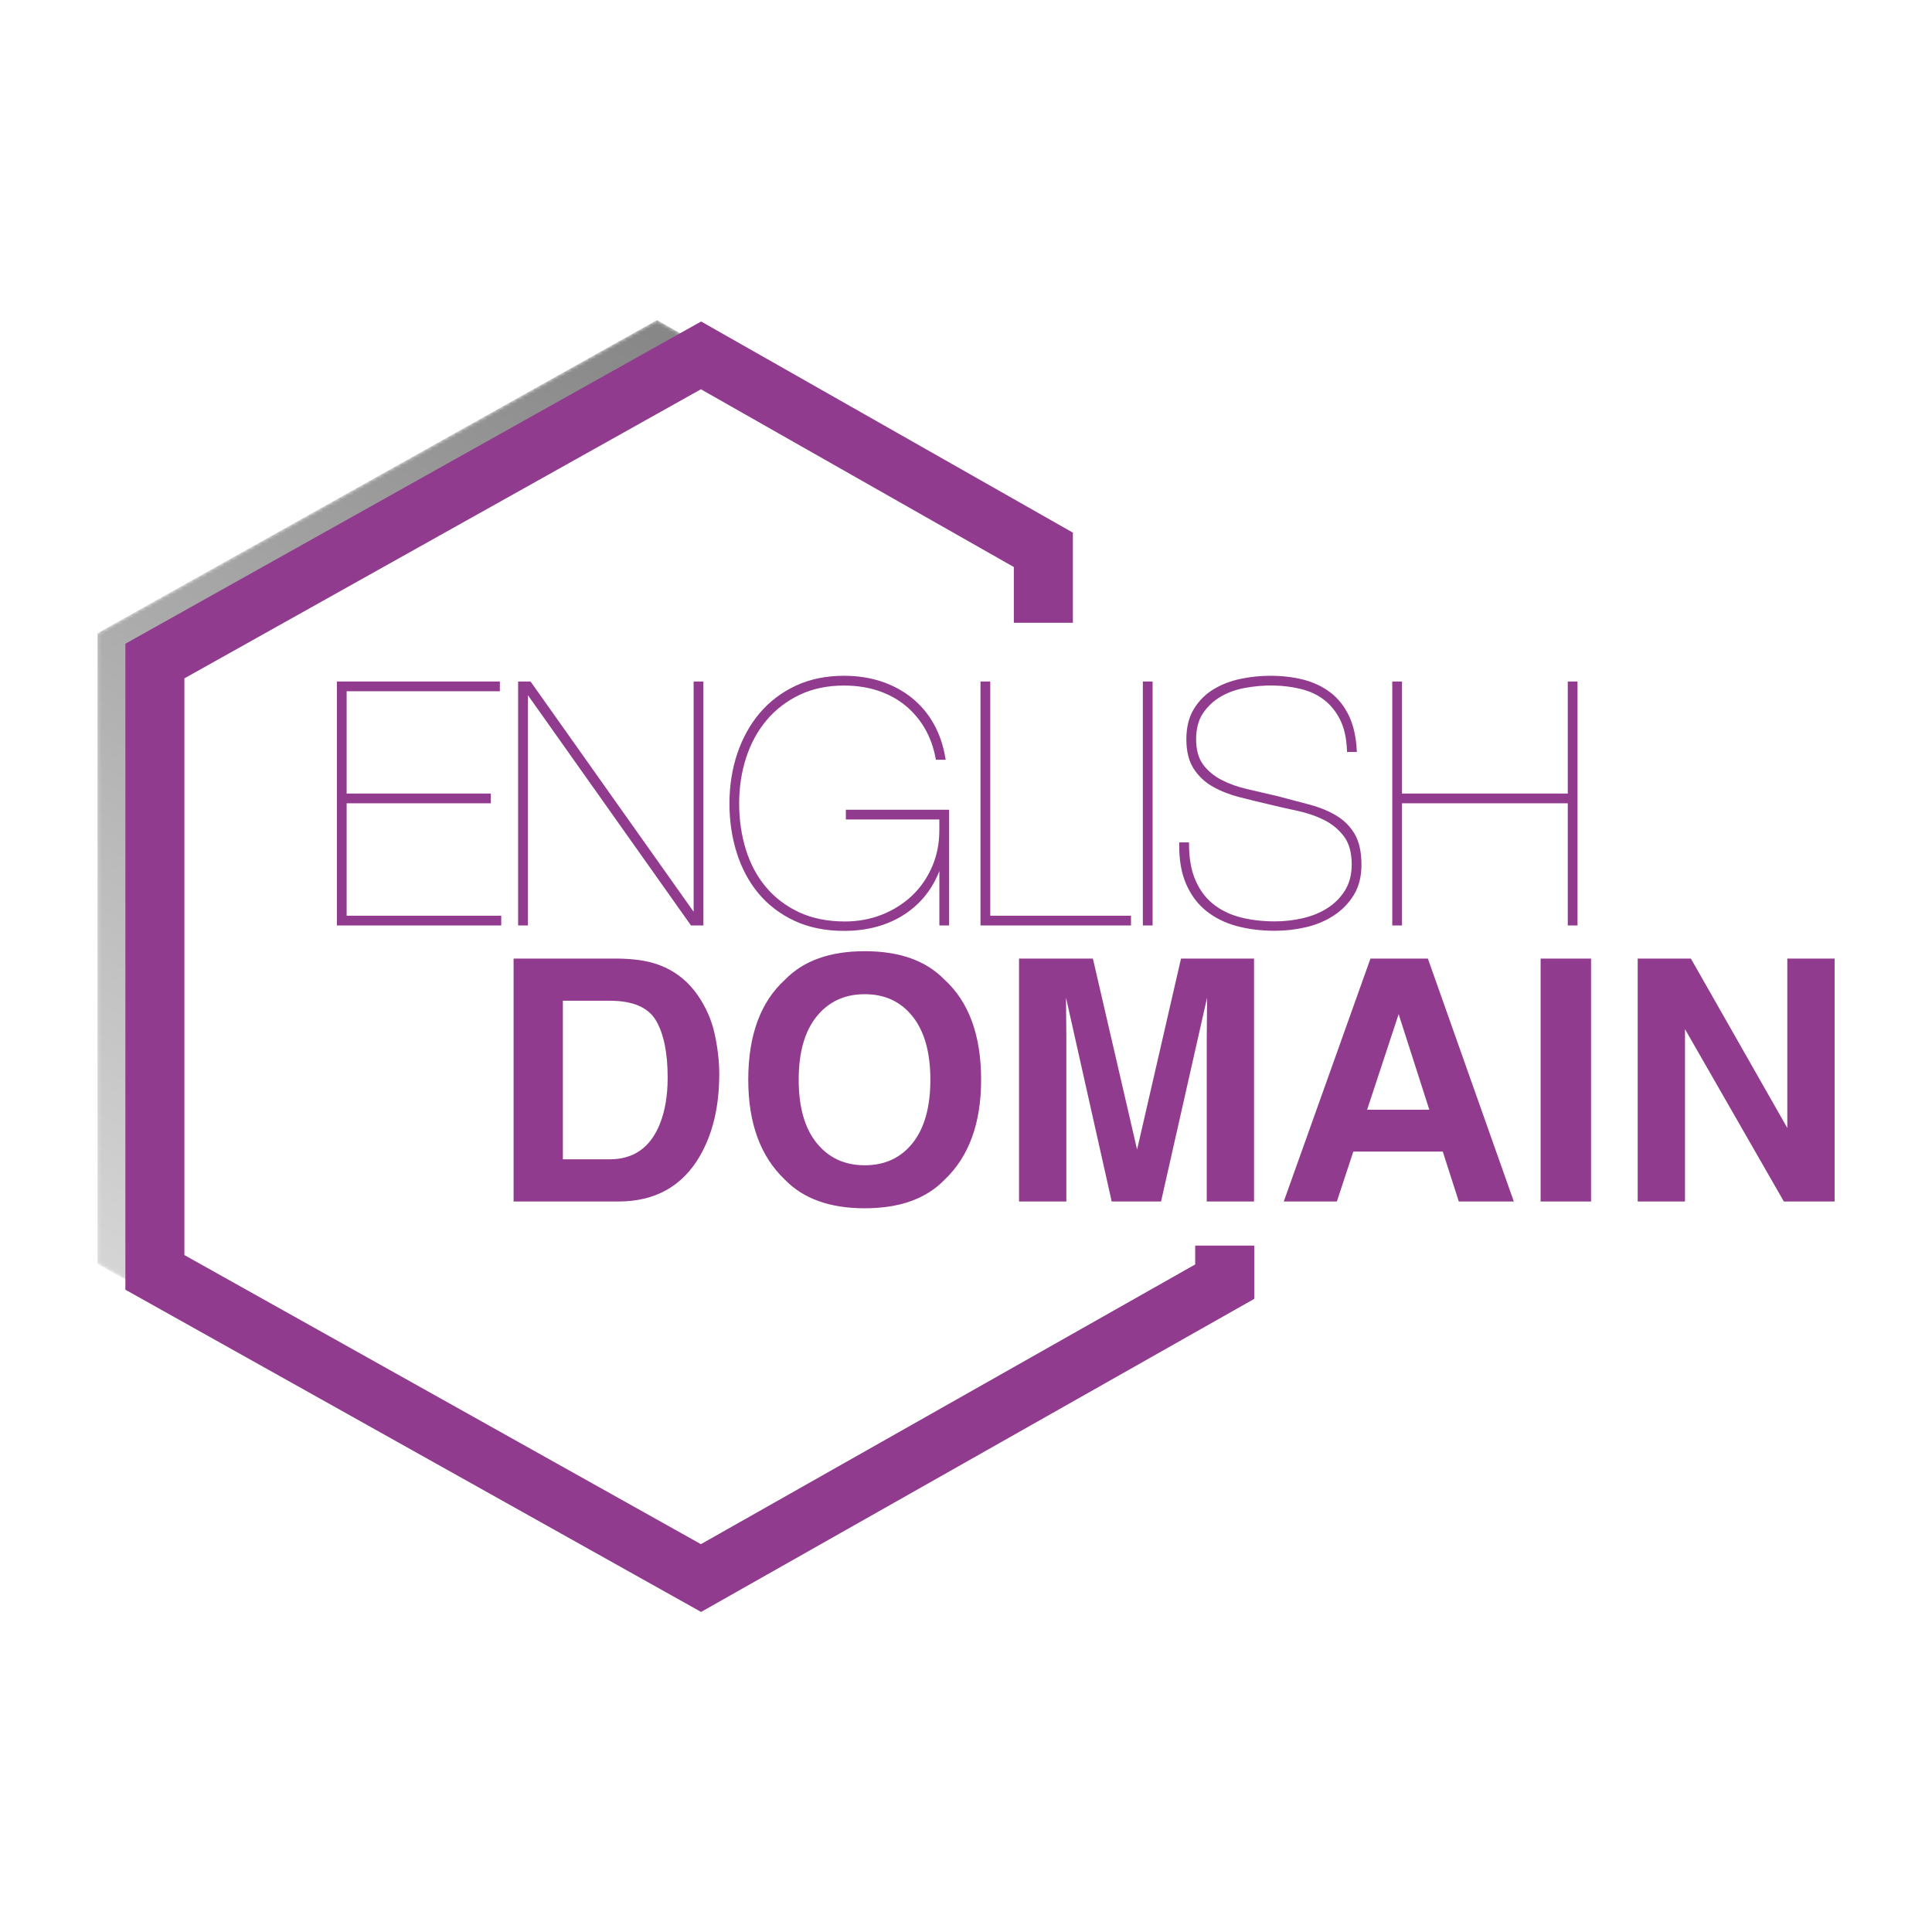 <?xml version="1.0" encoding="utf-8"?>
<!-- Generator: Adobe Illustrator 23.1.0, SVG Export Plug-In . SVG Version: 6.00 Build 0)  -->
<svg version="1.1" id="Layer_1" xmlns="http://www.w3.org/2000/svg" xmlns:xlink="http://www.w3.org/1999/xlink" x="0px" y="0px"
	 viewBox="0 0 566.93 566.93" style="enable-background:new 0 0 566.93 566.93;" xml:space="preserve">
<style type="text/css">
	.st0{clip-path:url(#SVGID_2_);}
	.st1{fill:#913B8E;}
	.st2{filter:url(#Adobe_OpacityMaskFilter);}
	.st3{clip-path:url(#SVGID_6_);fill:url(#SVGID_8_);}
	.st4{clip-path:url(#SVGID_6_);mask:url(#SVGID_7_);fill:url(#SVGID_9_);}
</style>
<g>
	<g>
		<defs>
			<rect id="SVGID_1_" width="566.93" height="566.93"/>
		</defs>
		<clipPath id="SVGID_2_">
			<use xlink:href="#SVGID_1_"  style="overflow:visible;"/>
		</clipPath>
		<g class="st0">
			<defs>
				<rect id="SVGID_3_" width="566.93" height="566.93"/>
			</defs>
			<clipPath id="SVGID_4_">
				<use xlink:href="#SVGID_3_"  style="overflow:visible;"/>
			</clipPath>
		</g>
	</g>
	<path class="st1" d="M192.48,282.84c5,1.64,9.05,4.66,12.15,9.04c2.48,3.55,4.18,7.38,5.08,11.51c0.9,4.13,1.35,8.06,1.35,11.8
		c0,9.48-1.9,17.51-5.71,24.08c-5.16,8.86-13.13,13.3-23.91,13.3h-30.73v-71.28h30.73C185.87,281.36,189.54,281.87,192.48,282.84
		 M165.17,293.67v46.52h13.75c7.04,0,11.95-3.47,14.72-10.4c1.52-3.8,2.28-8.33,2.28-13.59c0-7.25-1.14-12.82-3.41-16.71
		c-2.28-3.88-6.8-5.83-13.59-5.83H165.17z"/>
	<path class="st1" d="M277.12,346.24c-5.39,5.55-13.17,8.32-23.36,8.32c-10.19,0-17.97-2.77-23.36-8.32
		c-7.22-6.8-10.83-16.6-10.83-29.4c0-13.06,3.61-22.86,10.83-29.4c5.38-5.54,13.17-8.32,23.36-8.32c10.19,0,17.97,2.77,23.36,8.32
		c7.19,6.54,10.78,16.35,10.78,29.4C287.91,329.63,284.31,339.44,277.12,346.24 M267.81,335.41c3.46-4.35,5.2-10.54,5.2-18.57
		c0-7.99-1.73-14.18-5.2-18.55c-3.47-4.37-8.15-6.55-14.05-6.55c-5.9,0-10.61,2.18-14.12,6.53c-3.51,4.35-5.27,10.54-5.27,18.57
		c0,8.03,1.76,14.22,5.27,18.57c3.51,4.35,8.22,6.53,14.12,6.53C259.67,341.93,264.35,339.76,267.81,335.41"/>
	<path class="st1" d="M346.56,281.29h21.43v71.28h-13.88v-48.21c0-1.39,0.02-3.33,0.05-5.83c0.03-2.5,0.05-4.43,0.05-5.78
		l-13.51,59.82h-14.48l-13.41-59.82c0,1.36,0.02,3.28,0.05,5.78c0.03,2.5,0.05,4.44,0.05,5.83v48.21h-13.88v-71.28h21.67
		l12.97,56.05L346.56,281.29z"/>
	<path class="st1" d="M402.15,281.29H419l25.22,71.28h-16.15l-4.7-14.65h-26.25l-4.83,14.65h-15.58L402.15,281.29z M401.17,325.64
		h18.25l-9-28.05L401.17,325.64z"/>
	<rect x="452.08" y="281.29" class="st1" width="14.8" height="71.28"/>
	<polygon class="st1" points="480.57,281.29 496.18,281.29 524.47,330.99 524.47,281.29 538.35,281.29 538.35,352.57 523.46,352.57 
		494.45,302 494.45,352.57 480.57,352.57 	"/>
	<polygon class="st1" points="101.72,235.72 144.01,235.72 144.01,232.86 101.72,232.86 101.72,202.84 146.68,202.84 146.68,199.98 
		98.86,199.98 98.86,271.57 147.08,271.57 147.08,268.71 101.72,268.71 	"/>
	<polygon class="st1" points="203.54,267.55 155.81,200.16 155.68,199.98 152.04,199.98 152.04,271.57 154.91,271.57 154.91,204 
		202.64,271.39 202.77,271.57 206.41,271.57 206.41,199.98 203.54,199.98 	"/>
	<path class="st1" d="M248.21,240.47h27.43v3.23c0,3.81-0.72,7.4-2.14,10.67c-1.42,3.26-3.4,6.11-5.89,8.47
		c-2.49,2.36-5.46,4.23-8.82,5.56c-3.36,1.33-7.01,2-10.83,2c-5.13,0-9.68-0.92-13.53-2.73c-3.85-1.81-7.11-4.3-9.71-7.41
		c-2.59-3.1-4.56-6.8-5.86-10.99c-1.3-4.2-1.96-8.74-1.96-13.49c0-4.75,0.69-9.28,2.06-13.48c1.36-4.18,3.38-7.88,6.01-10.99
		c2.62-3.11,5.87-5.6,9.66-7.41c3.78-1.81,8.17-2.73,13.03-2.73c3.63,0,7,0.51,10.01,1.51c3,1,5.69,2.46,7.98,4.33
		c2.29,1.88,4.22,4.15,5.74,6.76c1.52,2.62,2.58,5.59,3.17,8.82l0.07,0.36h2.87l-0.09-0.51c-0.6-3.66-1.73-7.01-3.37-9.95
		c-1.63-2.94-3.77-5.49-6.34-7.6c-2.57-2.1-5.59-3.74-8.95-4.88c-3.36-1.13-7.09-1.71-11.08-1.71c-5.25,0-10.01,0.98-14.15,2.91
		c-4.13,1.93-7.68,4.62-10.55,7.99c-2.86,3.36-5.09,7.37-6.62,11.93c-1.53,4.55-2.3,9.48-2.3,14.65c0,5.11,0.72,9.99,2.15,14.49
		c1.43,4.53,3.57,8.53,6.37,11.89c2.81,3.37,6.36,6.08,10.55,8.04c4.2,1.97,9.1,2.96,14.55,2.96c7.05,0,13.17-1.73,18.17-5.13
		c4.49-3.05,7.78-7.23,9.81-12.43v15.97h2.86v-33.96h-30.3V240.47z"/>
	<polygon class="st1" points="290.58,199.98 287.72,199.98 287.72,271.57 331.88,271.57 331.88,268.71 290.58,268.71 	"/>
	<rect x="335.36" y="199.98" class="st1" width="2.86" height="71.59"/>
	<polygon class="st1" points="460.05,199.98 460.05,232.86 411.41,232.86 411.41,199.98 408.55,199.98 408.55,271.57 411.41,271.57 
		411.41,235.72 460.05,235.72 460.05,271.57 462.91,271.57 462.91,199.98 	"/>
	<path class="st1" d="M392.18,239.36c-2.2-1.33-4.82-2.42-7.79-3.22c-2.94-0.79-6.06-1.62-9.37-2.48c-3.04-0.73-6.01-1.42-8.92-2.08
		c-2.85-0.64-5.43-1.57-7.67-2.73c-2.21-1.15-4.03-2.67-5.4-4.52c-1.35-1.83-2.04-4.31-2.04-7.37c0-3.07,0.67-5.63,2-7.63
		c1.35-2.01,3.08-3.65,5.16-4.87c2.09-1.22,4.46-2.09,7.04-2.57c5.99-1.12,11.52-0.91,16.35,0.24c2.7,0.64,5.06,1.73,7.01,3.24
		c1.95,1.5,3.54,3.49,4.73,5.89c1.19,2.4,1.85,5.42,1.98,8.98l0.02,0.42h2.87l-0.02-0.46c-0.2-4-0.98-7.44-2.32-10.22
		c-1.35-2.79-3.17-5.08-5.43-6.79c-2.25-1.71-4.9-2.97-7.88-3.74c-2.96-0.76-6.25-1.15-9.77-1.15c-2.86,0-5.77,0.3-8.66,0.9
		c-2.91,0.6-5.57,1.62-7.91,3.03c-2.36,1.41-4.31,3.35-5.79,5.74c-1.49,2.4-2.24,5.43-2.24,8.99c0,3.5,0.72,6.4,2.15,8.61
		c1.42,2.2,3.32,3.98,5.65,5.29c2.31,1.3,4.93,2.33,7.78,3.06c2.82,0.73,5.69,1.42,8.52,2.08c2.66,0.65,5.51,1.3,8.48,1.93
		c2.89,0.62,5.55,1.54,7.91,2.73c2.34,1.18,4.28,2.81,5.79,4.82c1.49,1.99,2.24,4.76,2.24,8.2c0,2.94-0.66,5.49-1.96,7.59
		c-1.31,2.11-3.05,3.86-5.16,5.21c-2.13,1.35-4.56,2.35-7.24,2.96c-2.69,0.62-5.43,0.93-8.17,0.93c-3.71,0-7.16-0.41-10.24-1.22
		c-3.06-0.81-5.74-2.13-7.95-3.93c-2.21-1.79-3.95-4.15-5.17-7.01c-1.23-2.87-1.85-6.42-1.85-10.57v-0.44h-2.86l-0.01,0.43
		c-0.07,4.53,0.6,8.46,1.97,11.67c1.38,3.22,3.35,5.9,5.87,7.94c2.51,2.04,5.53,3.55,8.98,4.49c3.42,0.93,7.21,1.4,11.26,1.4
		c3.06,0,6.13-0.35,9.11-1.05c3.01-0.7,5.75-1.85,8.16-3.43c2.42-1.58,4.4-3.61,5.88-6.03c1.49-2.44,2.24-5.42,2.24-8.85
		c0-3.76-0.67-6.8-1.99-9.04C396.22,242.53,394.42,240.71,392.18,239.36"/>
	<g>
		<defs>
			<polygon id="SVGID_5_" points="46.63,194.84 43.01,378.94 28.58,370.86 28.58,185.83 192.78,93.92 208.31,102.73 			"/>
		</defs>
		<clipPath id="SVGID_6_">
			<use xlink:href="#SVGID_5_"  style="overflow:visible;"/>
		</clipPath>
		<defs>
			<filter id="Adobe_OpacityMaskFilter" filterUnits="userSpaceOnUse" x="-93.58" y="16.89" width="424.05" height="439.09">
				<feColorMatrix  type="matrix" values="1 0 0 0 0  0 1 0 0 0  0 0 1 0 0  0 0 0 1 0"/>
			</filter>
		</defs>
		<mask maskUnits="userSpaceOnUse" x="-93.58" y="16.89" width="424.05" height="439.09" id="SVGID_7_">
			<g class="st2">
				
					<linearGradient id="SVGID_8_" gradientUnits="userSpaceOnUse" x1="0" y1="566.834" x2="1" y2="566.834" gradientTransform="matrix(235.096 -415.518 -415.518 -235.096 235489.391 133777.172)">
					<stop  offset="0" style="stop-color:#000000"/>
					<stop  offset="1" style="stop-color:#FFFFFF"/>
				</linearGradient>
				<polygon class="st3" points="-93.58,309.83 72.16,16.89 330.47,163.04 164.73,455.97 				"/>
			</g>
		</mask>
		
			<linearGradient id="SVGID_9_" gradientUnits="userSpaceOnUse" x1="0" y1="566.834" x2="1" y2="566.834" gradientTransform="matrix(235.096 -415.518 -415.518 -235.096 235489.391 133777.172)">
			<stop  offset="0" style="stop-color:#FDFDFD"/>
			<stop  offset="1" style="stop-color:#878787"/>
		</linearGradient>
		<polygon class="st4" points="-93.58,309.83 72.16,16.89 330.47,163.04 164.73,455.97 		"/>
	</g>
	<polygon class="st1" points="205.73,473.01 36.79,378.45 36.79,188.9 205.74,94.34 314.83,156.3 314.83,182.75 297.5,182.75 
		297.5,166.39 205.68,114.23 54.11,199.06 54.11,368.29 205.68,453.12 350.72,371.04 350.72,365.51 368.05,365.51 368.05,381.14 	
		"/>
</g>
</svg>
